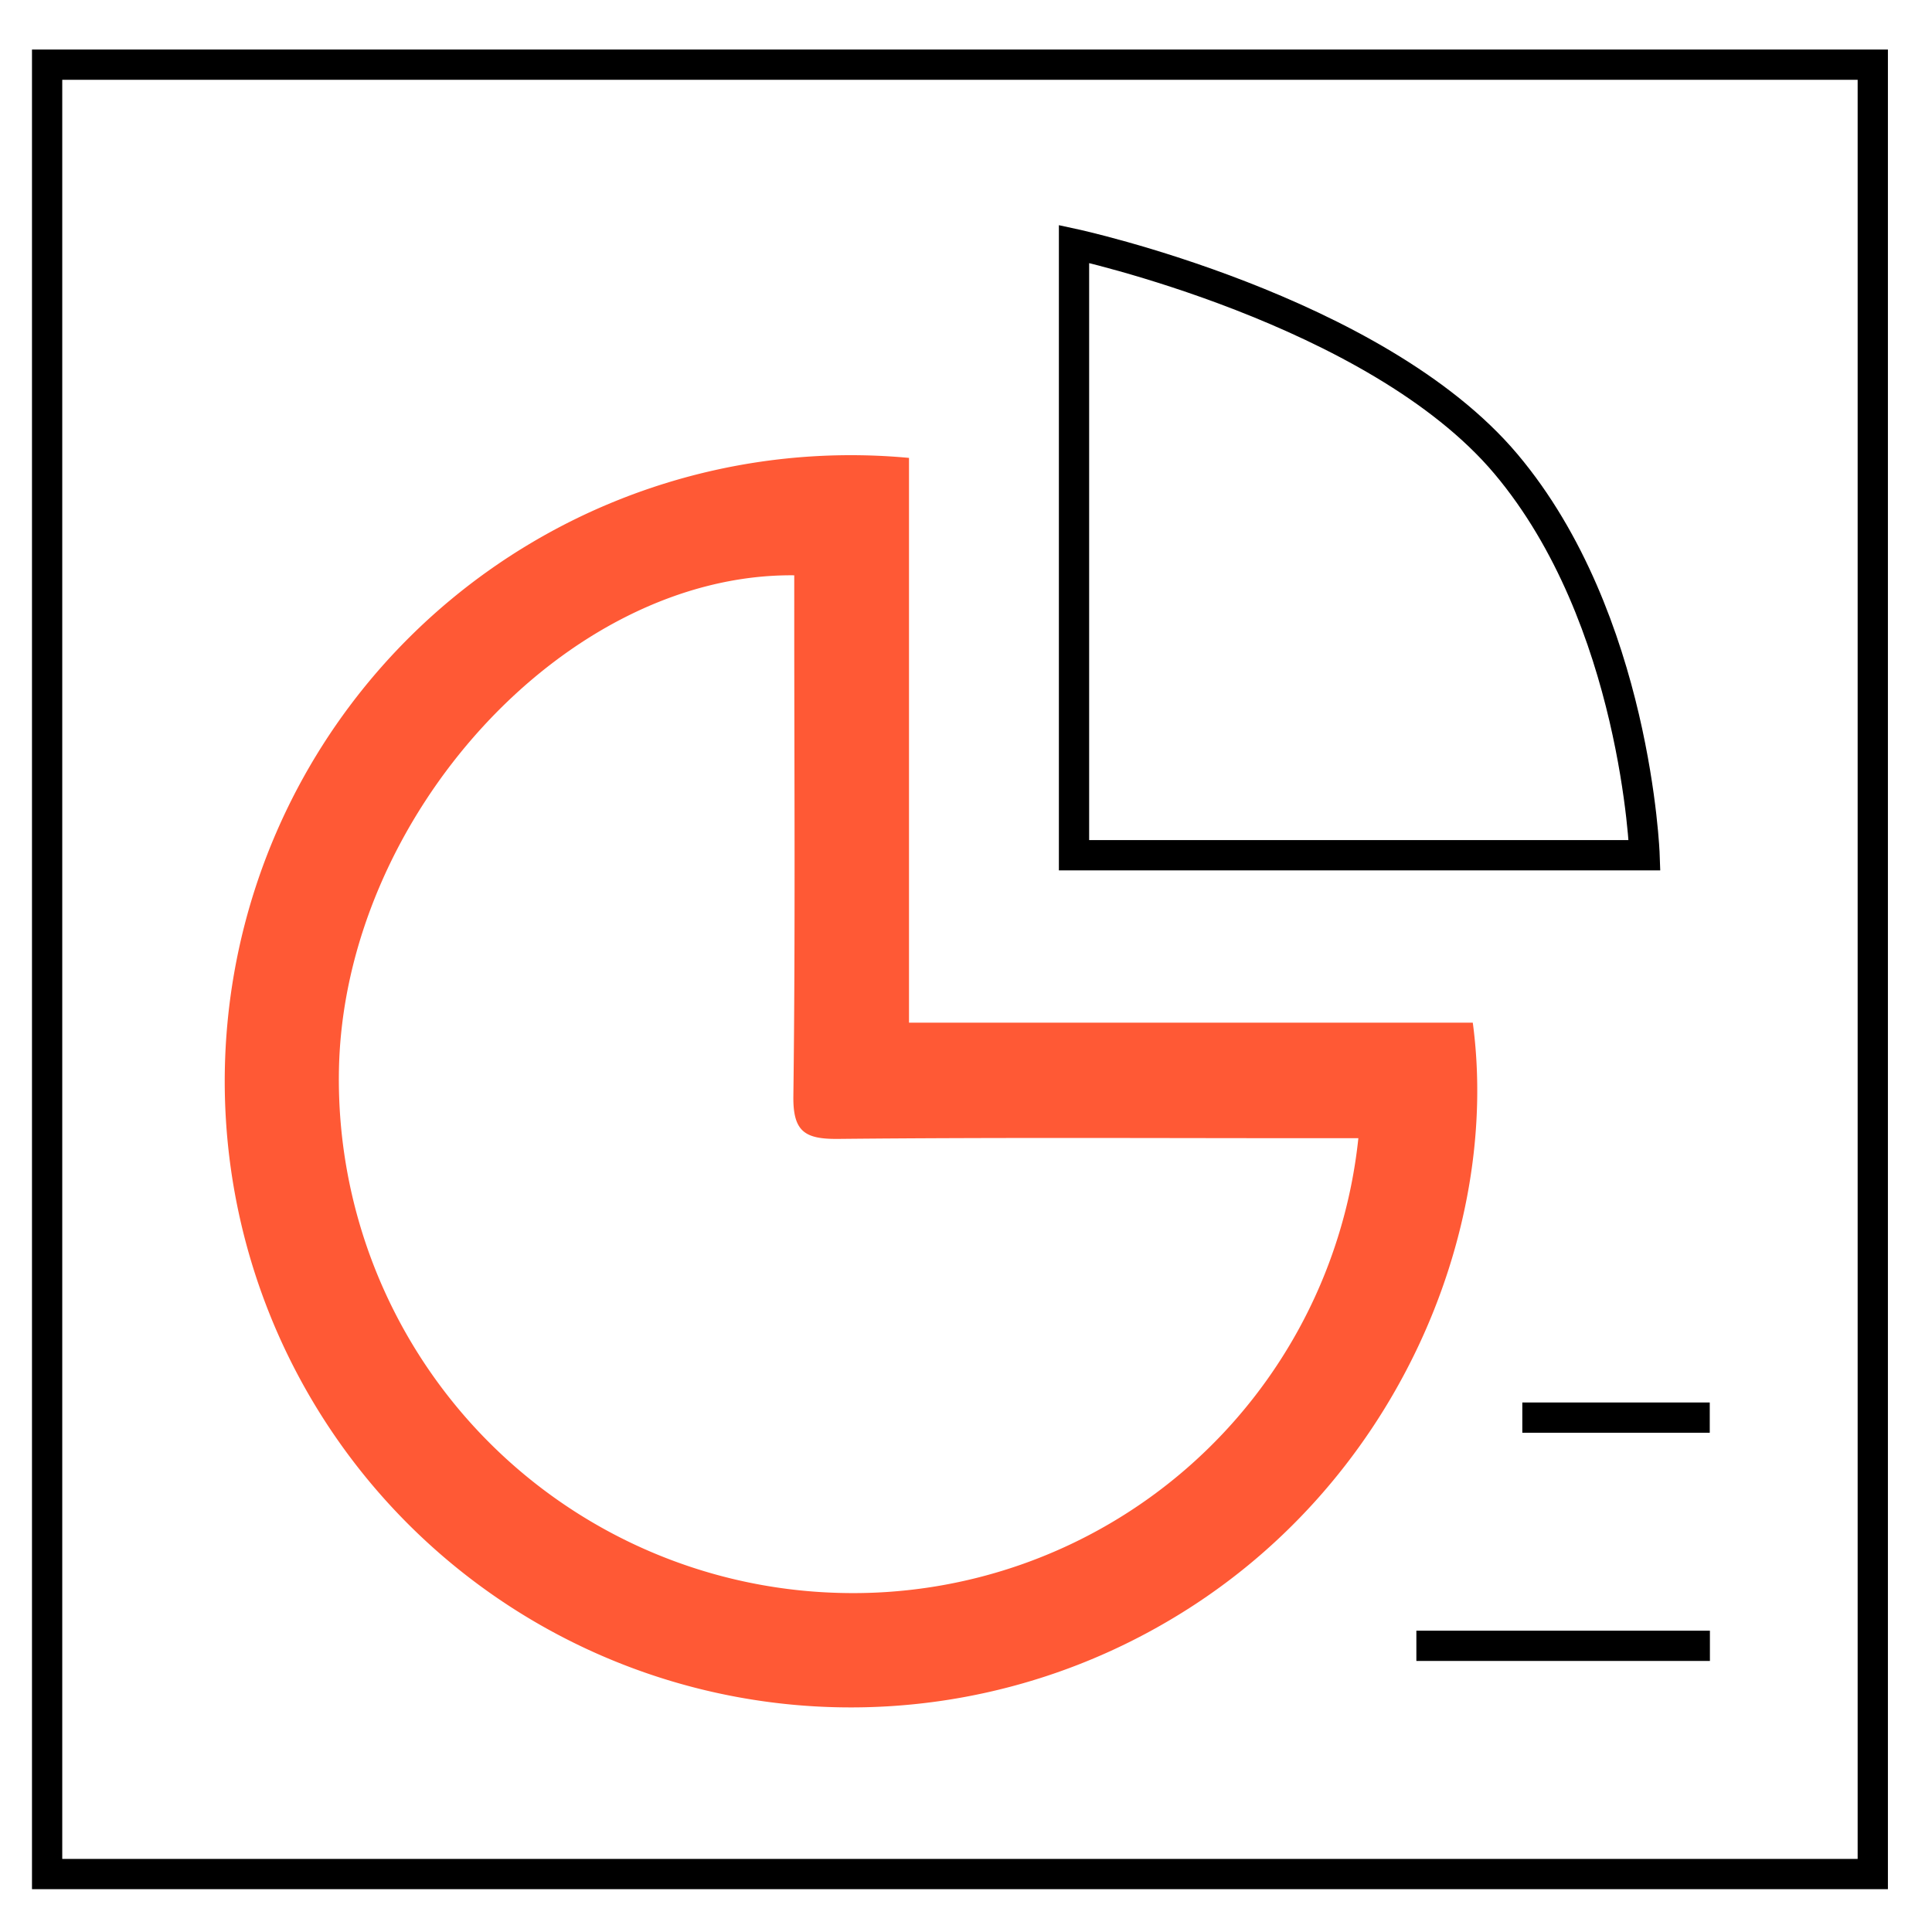 <svg xmlns="http://www.w3.org/2000/svg" xmlns:xlink="http://www.w3.org/1999/xlink" width="63.843" height="63.842" viewBox="0 0 63.843 63.842">
  <defs>
    <clipPath id="clip-path">
      <rect id="Прямоугольник_292" data-name="Прямоугольник 292" width="63.843" height="63.842" fill="#ebedf1" stroke="#ebedf1" stroke-width="1"/>
    </clipPath>
  </defs>
  <g id="Сгруппировать_160" data-name="Сгруппировать 160" transform="translate(-765.726 -3954.898)">
    <g id="Сгруппировать_127" data-name="Сгруппировать 127" transform="translate(765.727 3954.898)">
      <g id="Сгруппировать_126" data-name="Сгруппировать 126" transform="translate(0)">
        <g id="Сгруппировать_125" data-name="Сгруппировать 125" clip-path="url(#clip-path)">
          <path id="Контур_3021" data-name="Контур 3021" d="M52.37,60.212V78.875H71c.933,6.924-2.56,15.369-10.051,19.765A20.69,20.69,0,1,1,52.37,60.212M67.219,82.693H65.767c-5.246,0-10.492-.029-15.737.023-1.109.011-1.5-.242-1.481-1.433.067-5.287.029-10.575.029-15.862V64.092c-7.557-.076-14.9,8-15.046,16.365a16.974,16.974,0,0,0,16.476,17.26A16.78,16.78,0,0,0,67.219,82.693" transform="translate(-22.333 -45.081)" fill="#ff5935"/>
        </g>
      </g>
    </g>
    <path id="Контур_3124" data-name="Контур 3124" d="M8908.283,3944.035v59.791h60.329v-59.791Z" transform="translate(-8141 13)" fill="none" stroke="#000" stroke-width="1"/>
    <path id="Контур_3125" data-name="Контур 3125" d="M8961.071,3970.159h-18.854v-20.2s9.965,2.154,14.274,7.272S8961.071,3970.159,8961.071,3970.159Z" transform="translate(-8141 13)" fill="none" stroke="#000" stroke-width="1"/>
    <path id="Контур_3126" data-name="Контур 3126" d="M8957.031,3988.743h6.194" transform="translate(-8141 13)" fill="none" stroke="#000" stroke-width="1"/>
    <path id="Контур_3127" data-name="Контур 3127" d="M8953.53,3996.284h9.7" transform="translate(-8141 13)" fill="none" stroke="#000" stroke-width="1"/>
  </g>
</svg>
